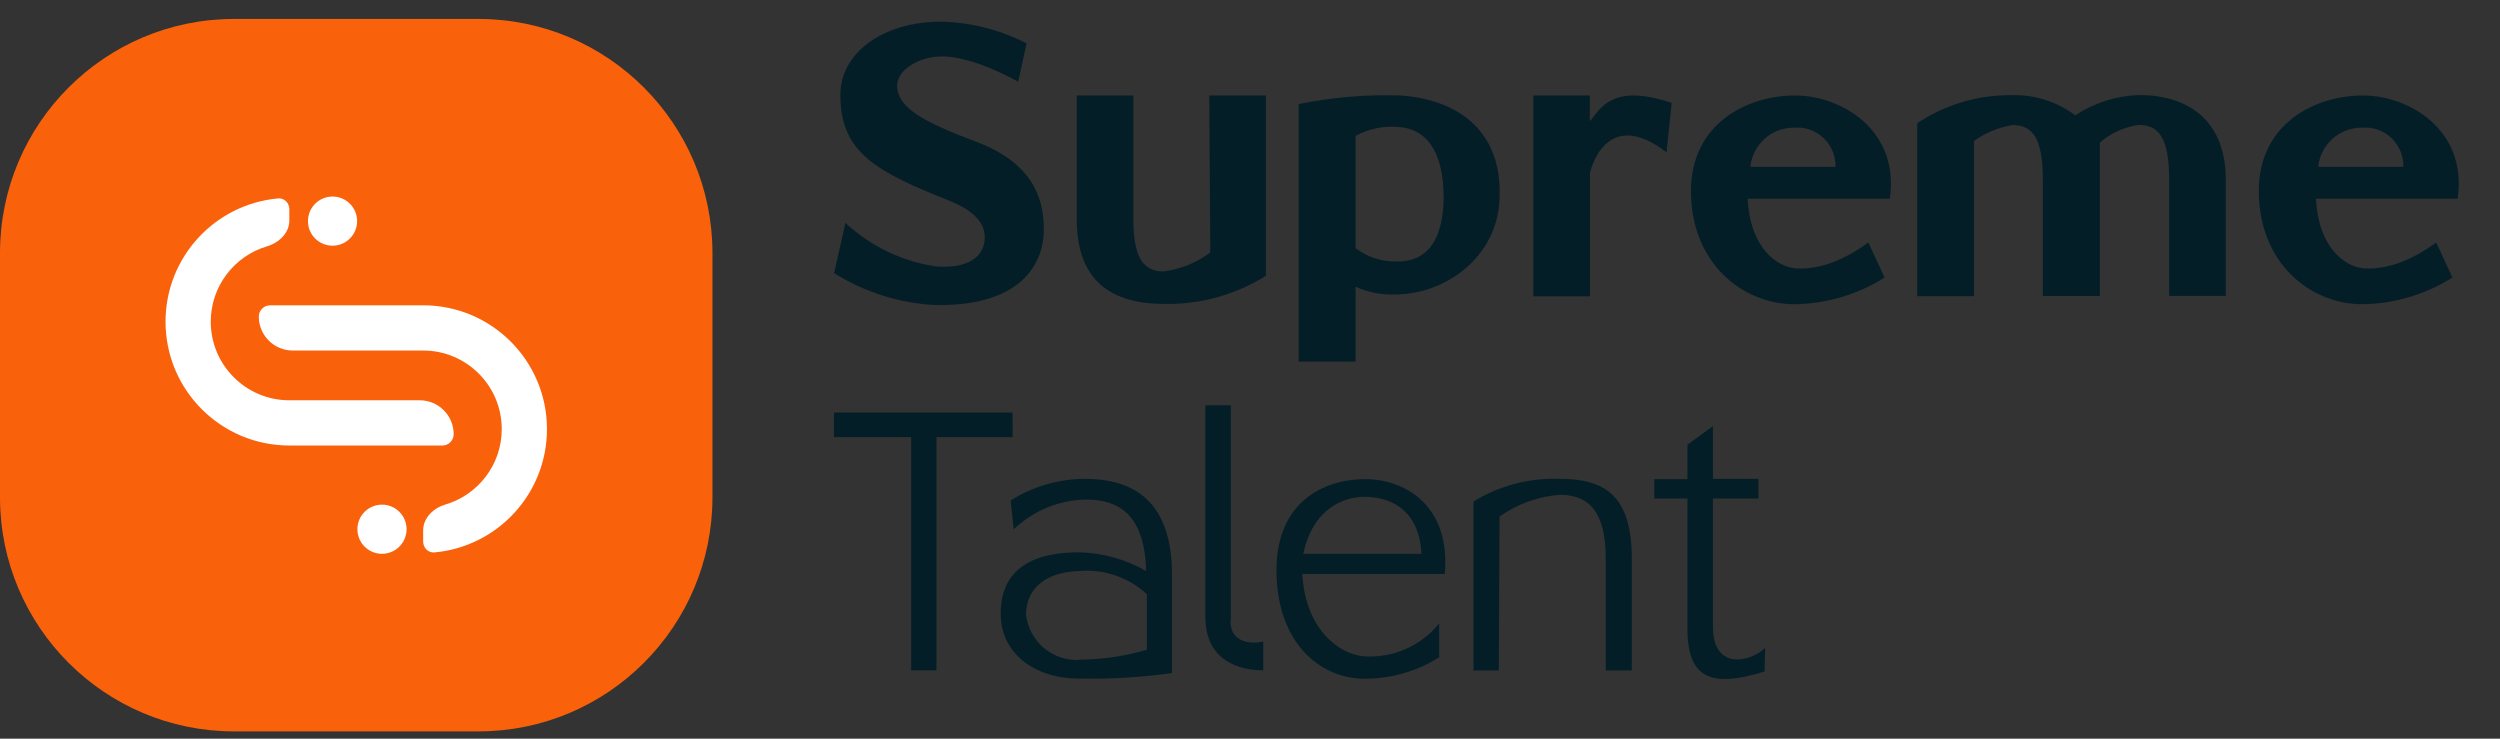 <svg xmlns="http://www.w3.org/2000/svg" width="132" height="39" viewBox="0 0 132 39" fill="none"><rect x="0" y="0" width="132" height="39" fill="#333333" stroke="none"/><path d="M0 13.362C0 6.535 5.534 1 12.362 1H25.256C32.084 1 37.618 6.535 37.618 13.362V26.257C37.618 33.084 32.084 38.618 25.256 38.618H12.362C5.534 38.618 0 33.084 0 26.257V13.362Z" fill="#FA610B"></path><path fill-rule="evenodd" clip-rule="evenodd" d="M15.277 11.643C15.277 12.302 14.732 12.819 14.099 13.006C12.381 13.514 11.128 15.104 11.128 16.986C11.128 19.277 12.986 21.135 15.277 21.135H22.163C23.152 21.135 23.954 21.937 23.954 22.926C23.954 23.256 23.687 23.523 23.357 23.523H15.277C11.667 23.523 8.74 20.596 8.74 16.986C8.74 13.577 11.35 10.777 14.681 10.476C15.009 10.446 15.277 10.716 15.277 11.046V11.643Z" fill="white"></path><path fill-rule="evenodd" clip-rule="evenodd" d="M22.343 28C22.343 27.341 22.888 26.824 23.52 26.637C25.238 26.129 26.492 24.539 26.492 22.657C26.492 20.366 24.634 18.508 22.343 18.508L15.457 18.508C14.467 18.508 13.665 17.706 13.665 16.717C13.665 16.387 13.933 16.12 14.262 16.12L22.343 16.12C25.953 16.12 28.88 19.047 28.88 22.657C28.88 26.066 26.27 28.866 22.939 29.168C22.611 29.197 22.343 28.927 22.343 28.597L22.343 28Z" fill="white"></path><circle cx="17.558" cy="11.675" r="1.298" transform="rotate(-0.912 17.558 11.675)" fill="white"></circle><circle cx="20.169" cy="27.943" r="1.298" transform="rotate(-0.912 20.169 27.943)" fill="white"></circle><path d="M51.544 7.483C54.404 8.569 55.116 10.318 55.116 12.105C55.116 13.892 53.961 16.156 49.456 16.11C47.537 16.025 45.672 15.444 44.041 14.423L44.638 11.766C45.986 13.024 47.688 13.832 49.51 14.077C51.498 14.184 51.995 13.26 51.995 12.536C51.995 11.812 51.498 11.157 50.137 10.602C46.267 9.062 44.362 8.068 44.37 4.995C44.37 2.823 46.588 1.143 49.678 1.143C51.254 1.177 52.802 1.57 54.206 2.291L53.762 4.317C53.762 4.317 51.338 2.923 49.663 2.984C48.622 2.984 47.368 3.639 47.368 4.525C47.368 5.642 48.661 6.412 51.544 7.483Z" fill="#041E27"></path><path d="M56.852 11.588V5.041H59.842V11.588C59.842 13.699 60.431 14.331 61.44 14.331C62.333 14.216 63.182 13.871 63.903 13.329L63.85 5.041H66.841V14.562C65.235 15.566 63.376 16.082 61.487 16.049C58.71 16.049 56.852 14.862 56.852 11.588Z" fill="#041E27"></path><path d="M79.177 10.509C79.055 13.591 76.31 15.548 73.656 15.548C72.94 15.577 72.227 15.437 71.575 15.139V19.091H68.57V5.495C70.331 5.134 72.127 4.981 73.924 5.041C76.692 5.218 79.346 6.682 79.178 10.495L79.177 10.509ZM76.226 10.502C76.226 7.775 75.178 6.797 73.832 6.705C73.05 6.637 72.266 6.8 71.575 7.175V13.106C72.206 13.579 72.976 13.826 73.763 13.807C74.604 13.807 76.141 13.549 76.225 10.537L76.226 10.502Z" fill="#041E27"></path><path d="M83.981 6.366C84.562 5.595 85.266 4.425 88.264 5.434L87.996 8.045C84.723 5.534 83.95 9.131 83.95 9.131V15.648H80.96V5.041H83.943V6.358L83.981 6.366Z" fill="#041E27"></path><path d="M94.719 14.161C96.8 14.361 98.65 12.759 98.65 12.805L99.507 14.654C98.08 15.555 96.434 16.042 94.75 16.064C92.004 16.064 89.281 13.891 89.281 10.086C89.281 6.543 92.218 5.041 94.788 5.041C97.205 5.041 100.311 6.859 99.783 10.494H92.279C92.417 13.198 93.909 14.084 94.758 14.161H94.719ZM92.425 8.808H96.915C96.921 8.523 96.868 8.24 96.758 7.977C96.649 7.714 96.485 7.478 96.279 7.283C96.073 7.088 95.828 6.939 95.56 6.846C95.293 6.753 95.009 6.718 94.727 6.743C94.155 6.736 93.601 6.945 93.173 7.328C92.746 7.712 92.477 8.242 92.417 8.815L92.425 8.808Z" fill="#041E27"></path><path d="M117.52 9.462V15.624H114.529V9.462C114.529 7.228 113.948 6.597 112.93 6.597C112.17 6.7 111.455 7.024 110.873 7.529V15.632H107.86V9.47C107.86 7.236 107.286 6.604 106.261 6.604C105.529 6.725 104.833 7.012 104.226 7.444V15.64H101.229V6.504C102.706 5.52 104.443 5.004 106.215 5.025C107.422 4.988 108.605 5.363 109.573 6.088C110.574 5.43 111.735 5.059 112.93 5.018C115.737 5.018 117.52 6.543 117.52 9.462Z" fill="#041E27"></path><path d="M124.702 14.161C126.782 14.361 128.633 12.759 128.633 12.805L129.489 14.654C128.062 15.555 126.416 16.042 124.732 16.064C121.986 16.064 119.264 13.891 119.264 10.086C119.264 6.543 122.201 5.041 124.771 5.041C127.188 5.041 130.293 6.859 129.765 10.494H122.285C122.422 13.198 123.914 14.084 124.763 14.161H124.702ZM122.407 8.808H126.897C126.903 8.523 126.85 8.24 126.74 7.977C126.631 7.714 126.468 7.478 126.261 7.283C126.055 7.088 125.81 6.939 125.542 6.846C125.275 6.753 124.991 6.718 124.709 6.743C124.137 6.736 123.583 6.945 123.156 7.328C122.728 7.712 122.458 8.242 122.4 8.815L122.407 8.808Z" fill="#041E27"></path><path d="M53.47 23.08H49.447V35.394H48.108V23.08H44.032V21.78H53.462L53.47 23.08Z" fill="#041E27"></path><path d="M57.294 25.283C59.474 25.283 61.883 26.125 61.883 30.339V35.54C60.264 35.763 58.63 35.86 56.996 35.831C54.556 35.831 52.835 34.446 52.835 32.412C52.835 30.882 53.524 29.161 57.004 29.161C58.237 29.196 59.443 29.535 60.514 30.148C60.43 26.66 58.533 26.4 57.348 26.377C55.919 26.397 54.552 26.961 53.524 27.953L53.363 26.423C54.54 25.68 55.902 25.285 57.294 25.283ZM56.981 34.829C58.19 34.822 59.392 34.647 60.552 34.309V31.372C60.078 30.933 59.517 30.598 58.906 30.388C58.295 30.177 57.648 30.096 57.004 30.148C54.548 30.247 54.174 31.678 54.174 32.442C54.249 33.123 54.58 33.75 55.099 34.196C55.619 34.642 56.289 34.873 56.973 34.844L56.981 34.829Z" fill="#041E27"></path><path d="M64.966 32.756C64.966 34.286 66.718 33.888 66.702 33.865V35.395C65.409 35.395 63.643 34.882 63.643 32.565V21.398H64.989V32.756H64.966Z" fill="#041E27"></path><path d="M75.987 32.916V34.706C74.805 35.449 73.437 35.841 72.041 35.838C69.747 35.838 67.398 33.979 67.398 30.109C67.398 26.537 69.846 25.298 72.087 25.298C74.129 25.298 76.607 26.645 76.286 30.308H68.76C68.936 33.276 70.725 34.53 71.988 34.652C72.745 34.708 73.505 34.579 74.201 34.277C74.898 33.974 75.511 33.508 75.987 32.916ZM68.813 29.245H75.055C74.962 27.203 73.731 26.232 72.034 26.232C71.047 26.232 69.333 26.767 68.813 29.245Z" fill="#041E27"></path><path d="M82.356 25.282C84.751 25.282 86.159 26.178 86.159 29.49V35.402H84.783V29.49C84.783 27.058 83.918 26.125 82.358 26.125C81.214 26.213 80.114 26.61 79.177 27.272L79.138 35.402H77.8V26.477C79.162 25.642 80.739 25.227 82.335 25.283L82.356 25.282Z" fill="#041E27"></path><path d="M93.204 34.164L93.166 35.456C90.145 36.397 89.036 35.693 89.097 32.963V26.324H87.346V25.299H89.097V23.479L90.443 22.5V25.284H92.845V26.324H90.443V33.085C90.443 35.487 92.516 34.906 93.197 34.21L93.204 34.164Z" fill="#041E27"></path></svg>